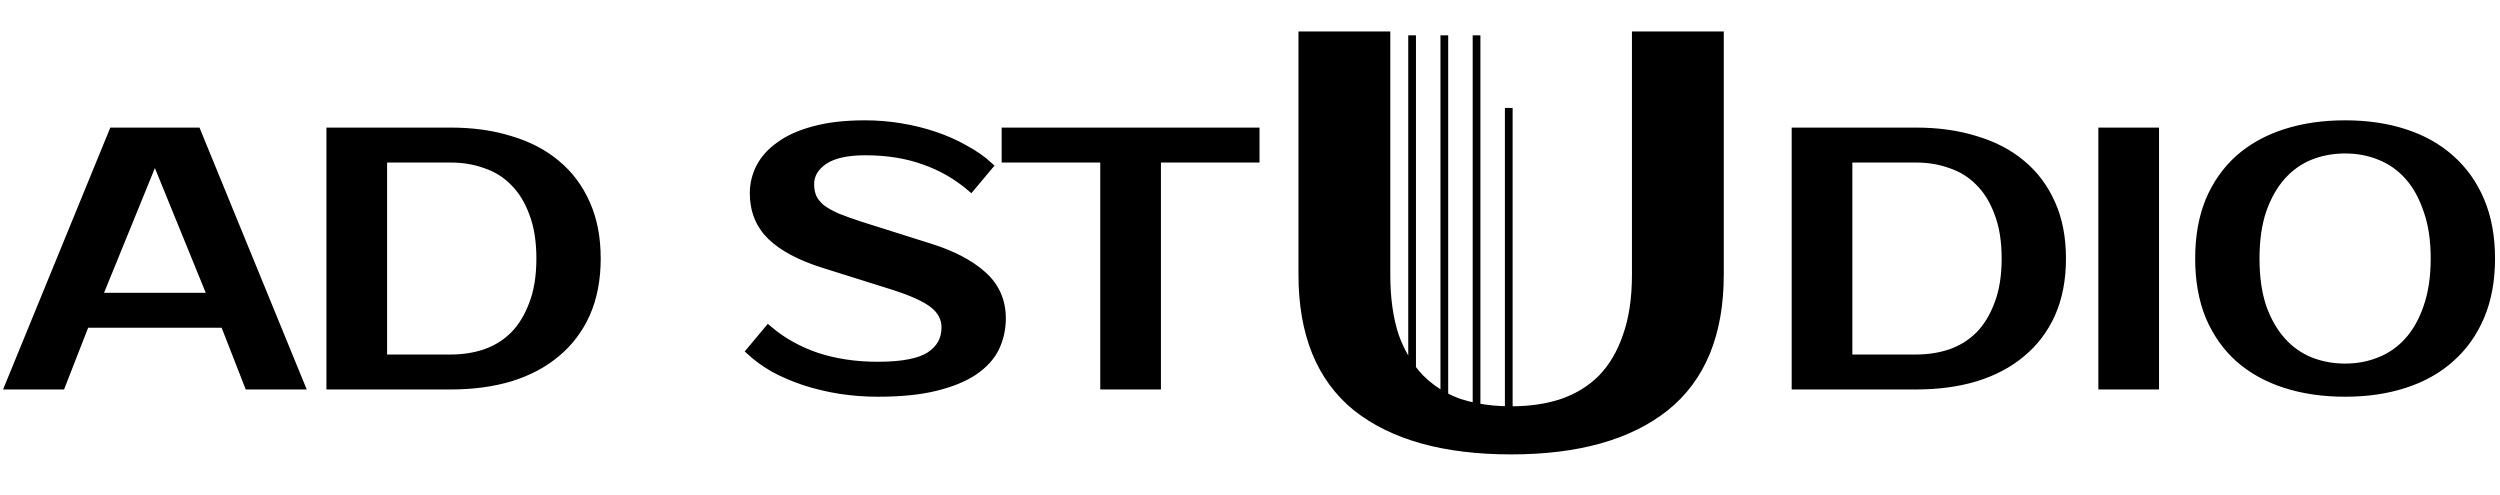 <svg xmlns="http://www.w3.org/2000/svg" width="283" height="56" viewBox="0 0 283 56" fill="none"><path d="M11.127 33.581H23.941L17.741 18.373H17.328L11.127 33.581ZM22.288 14.88L34.069 43.65H28.116L25.388 36.663H9.68L6.952 43.65H1L12.781 14.88H22.288Z" fill="black"></path><path d="M51.029 14.88C53.509 14.88 55.755 15.195 57.767 15.825C59.806 16.428 61.542 17.332 62.975 18.538C64.436 19.743 65.565 21.25 66.365 23.059C67.164 24.84 67.563 26.909 67.563 29.265C67.563 31.621 67.164 33.704 66.365 35.512C65.565 37.293 64.436 38.787 62.975 39.992C61.542 41.198 59.806 42.116 57.767 42.746C55.755 43.349 53.509 43.65 51.029 43.65H37.388V14.88H51.029ZM43.382 17.962V40.568H51.029C52.434 40.568 53.743 40.362 54.956 39.951C56.196 39.513 57.271 38.842 58.18 37.937C59.09 37.006 59.806 35.827 60.33 34.403C60.881 32.978 61.156 31.265 61.156 29.265C61.156 27.265 60.881 25.552 60.33 24.127C59.806 22.703 59.09 21.538 58.18 20.634C57.271 19.702 56.196 19.031 54.956 18.62C53.743 18.181 52.434 17.962 51.029 17.962H43.382Z" fill="black"></path><path d="M113.423 36.047C113.423 37.225 113.175 38.335 112.679 39.376C112.183 40.39 111.37 41.28 110.24 42.047C109.138 42.787 107.691 43.376 105.9 43.815C104.137 44.253 101.96 44.472 99.369 44.472C97.909 44.472 96.476 44.363 95.07 44.144C93.692 43.924 92.37 43.609 91.102 43.198C89.862 42.787 88.704 42.294 87.63 41.718C86.583 41.116 85.673 40.458 84.902 39.746L86.968 37.28C88.539 38.622 90.372 39.65 92.466 40.362C94.56 41.047 96.861 41.39 99.369 41.39C102.152 41.39 104.123 41.006 105.28 40.239C106.438 39.472 107.016 38.417 107.016 37.074C107.016 36.033 106.562 35.156 105.652 34.444C104.743 33.731 103.2 33.033 101.023 32.347L93.169 29.881C90.578 29.059 88.622 28.018 87.299 26.758C85.976 25.47 85.315 23.84 85.315 21.867C85.315 20.853 85.549 19.88 86.018 18.949C86.514 17.99 87.272 17.154 88.291 16.442C89.311 15.702 90.606 15.126 92.177 14.715C93.775 14.277 95.69 14.058 97.922 14.058C99.273 14.058 100.609 14.167 101.932 14.386C103.282 14.606 104.564 14.921 105.776 15.332C107.016 15.743 108.16 16.25 109.207 16.852C110.282 17.428 111.205 18.072 111.977 18.784L109.91 21.25C108.339 19.908 106.575 18.894 104.619 18.209C102.662 17.496 100.43 17.14 97.922 17.14C95.856 17.14 94.299 17.496 93.251 18.209C92.232 18.921 91.722 19.798 91.722 20.839C91.722 21.415 91.819 21.922 92.011 22.36C92.204 22.771 92.521 23.168 92.962 23.552C93.431 23.908 94.037 24.251 94.781 24.579C95.525 24.881 96.448 25.21 97.55 25.566L105.363 28.032C107.871 28.827 109.841 29.868 111.274 31.156C112.707 32.443 113.423 34.074 113.423 36.047Z" fill="black"></path><path d="M142.14 17.962H130.98V43.65H124.986V17.962H113.825V14.88H142.14V17.962Z" fill="black"></path><path d="M216.896 14.88C219.377 14.88 221.622 15.195 223.634 15.825C225.673 16.428 227.409 17.332 228.842 18.538C230.303 19.743 231.433 21.25 232.232 23.059C233.031 24.84 233.431 26.909 233.431 29.265C233.431 31.621 233.031 33.704 232.232 35.512C231.433 37.293 230.303 38.787 228.842 39.992C227.409 41.198 225.673 42.116 223.634 42.746C221.622 43.349 219.377 43.65 216.896 43.65H203.256V14.88H216.896ZM209.249 17.962V40.568H216.896C218.302 40.568 219.611 40.362 220.823 39.951C222.063 39.513 223.138 38.842 224.047 37.937C224.957 37.006 225.673 35.827 226.197 34.403C226.748 32.978 227.024 31.265 227.024 29.265C227.024 27.265 226.748 25.552 226.197 24.127C225.673 22.703 224.957 21.538 224.047 20.634C223.138 19.702 222.063 19.031 220.823 18.62C219.611 18.181 218.302 17.962 216.896 17.962H209.249Z" fill="black"></path><path d="M243.965 43.65H237.971V14.88H243.965V43.65Z" fill="black"></path><path d="M265.466 16.935C264.06 16.935 262.738 17.181 261.498 17.674C260.285 18.168 259.224 18.921 258.315 19.935C257.405 20.949 256.675 22.237 256.124 23.799C255.6 25.333 255.339 27.155 255.339 29.265C255.339 31.375 255.6 33.211 256.124 34.773C256.675 36.307 257.405 37.581 258.315 38.595C259.224 39.609 260.285 40.362 261.498 40.855C262.738 41.349 264.06 41.595 265.466 41.595C266.871 41.595 268.18 41.349 269.393 40.855C270.633 40.362 271.707 39.609 272.617 38.595C273.526 37.581 274.243 36.307 274.766 34.773C275.317 33.211 275.593 31.375 275.593 29.265C275.593 27.155 275.317 25.333 274.766 23.799C274.243 22.237 273.526 20.949 272.617 19.935C271.707 18.921 270.633 18.168 269.393 17.674C268.18 17.181 266.871 16.935 265.466 16.935ZM265.466 14.058C267.946 14.058 270.192 14.386 272.203 15.044C274.243 15.702 275.979 16.674 277.412 17.962C278.872 19.25 280.002 20.839 280.801 22.73C281.6 24.621 282 26.799 282 29.265C282 31.731 281.6 33.909 280.801 35.8C280.002 37.691 278.872 39.28 277.412 40.568C275.979 41.855 274.243 42.828 272.203 43.486C270.192 44.144 267.946 44.472 265.466 44.472C262.986 44.472 260.726 44.144 258.687 43.486C256.647 42.828 254.898 41.855 253.437 40.568C252.004 39.28 250.888 37.691 250.089 35.8C249.317 33.909 248.932 31.731 248.932 29.265C248.932 26.799 249.317 24.621 250.089 22.73C250.888 20.839 252.004 19.25 253.437 17.962C254.898 16.674 256.647 15.702 258.687 15.044C260.726 14.386 262.986 14.058 265.466 14.058Z" fill="black"></path><path d="M171.06 46.431C173.204 46.431 175.13 46.148 176.837 45.582C178.588 44.973 180.076 44.059 181.301 42.84C182.527 41.578 183.468 39.99 184.124 38.075C184.825 36.117 185.175 33.788 185.175 31.09V4H194.694V31.09C194.694 37.792 192.637 42.797 188.523 46.104C184.409 49.368 178.588 51 171.06 51C163.488 51 157.645 49.368 153.531 46.104C149.461 42.797 147.425 37.792 147.425 31.09V4H156.945V31.09C156.945 33.788 157.273 36.117 157.93 38.075C158.434 39.454 159.074 40.663 159.85 41.703C160.152 42.108 160.475 42.487 160.818 42.84C161.611 43.628 162.504 44.289 163.498 44.822C164.041 45.113 164.614 45.367 165.217 45.582C165.835 45.782 166.478 45.946 167.145 46.075C168.289 46.297 169.504 46.415 170.792 46.429C170.881 46.43 170.97 46.431 171.06 46.431Z" fill="black"></path><path d="M159.85 4V41.703M159.85 43.046V41.703M163.498 4V44.822M163.498 46.068V44.822M167.145 4V46.075M167.145 47.277V46.075M170.792 12.22V46.429M170.792 47.277V46.429M159.85 41.703C159.074 40.663 158.434 39.454 157.93 38.075C157.273 36.117 156.945 33.788 156.945 31.09V4H147.425V31.09C147.425 37.792 149.461 42.797 153.531 46.104C157.645 49.368 163.488 51 171.06 51C178.588 51 184.409 49.368 188.523 46.104C192.637 42.797 194.694 37.792 194.694 31.09V4H185.175V31.09C185.175 33.788 184.825 36.117 184.124 38.075C183.468 39.99 182.527 41.578 181.301 42.84C180.076 44.059 178.588 44.973 176.837 45.582C175.13 46.148 173.204 46.431 171.06 46.431C170.97 46.431 170.881 46.43 170.792 46.429M159.85 41.703C160.152 42.108 160.475 42.487 160.818 42.84C161.611 43.628 162.504 44.289 163.498 44.822M163.498 44.822C164.041 45.113 164.614 45.367 165.217 45.582C165.835 45.782 166.478 45.946 167.145 46.075M167.145 46.075C168.289 46.297 169.504 46.415 170.792 46.429M11.127 33.581H23.941L17.741 18.373H17.328L11.127 33.581ZM22.288 14.88L34.069 43.65H28.116L25.388 36.663H9.68L6.952 43.65H1L12.781 14.88H22.288ZM51.029 14.88C53.509 14.88 55.755 15.195 57.767 15.825C59.806 16.428 61.542 17.332 62.975 18.538C64.436 19.743 65.565 21.25 66.365 23.059C67.164 24.84 67.563 26.909 67.563 29.265C67.563 31.621 67.164 33.704 66.365 35.512C65.565 37.293 64.436 38.787 62.975 39.992C61.542 41.198 59.806 42.116 57.767 42.746C55.755 43.349 53.509 43.65 51.029 43.65H37.388V14.88H51.029ZM43.382 17.962V40.568H51.029C52.434 40.568 53.743 40.362 54.956 39.951C56.196 39.513 57.271 38.842 58.18 37.937C59.09 37.006 59.806 35.827 60.33 34.403C60.881 32.978 61.156 31.265 61.156 29.265C61.156 27.265 60.881 25.552 60.33 24.127C59.806 22.703 59.09 21.538 58.18 20.634C57.271 19.702 56.196 19.031 54.956 18.62C53.743 18.181 52.434 17.962 51.029 17.962H43.382ZM113.423 36.047C113.423 37.225 113.175 38.335 112.679 39.376C112.183 40.39 111.37 41.28 110.24 42.047C109.138 42.787 107.691 43.376 105.9 43.815C104.137 44.253 101.96 44.472 99.369 44.472C97.909 44.472 96.476 44.363 95.07 44.144C93.692 43.924 92.37 43.609 91.102 43.198C89.862 42.787 88.704 42.294 87.63 41.718C86.583 41.116 85.673 40.458 84.902 39.746L86.968 37.28C88.539 38.622 90.372 39.65 92.466 40.362C94.56 41.047 96.861 41.39 99.369 41.39C102.152 41.39 104.123 41.006 105.28 40.239C106.438 39.472 107.016 38.417 107.016 37.074C107.016 36.033 106.562 35.156 105.652 34.444C104.743 33.731 103.2 33.033 101.023 32.347L93.169 29.881C90.578 29.059 88.622 28.018 87.299 26.758C85.976 25.47 85.315 23.84 85.315 21.867C85.315 20.853 85.549 19.88 86.018 18.949C86.514 17.99 87.272 17.154 88.291 16.442C89.311 15.702 90.606 15.126 92.177 14.715C93.775 14.277 95.69 14.058 97.922 14.058C99.273 14.058 100.609 14.167 101.932 14.386C103.282 14.606 104.564 14.921 105.776 15.332C107.016 15.743 108.16 16.25 109.207 16.852C110.282 17.428 111.205 18.072 111.977 18.784L109.91 21.25C108.339 19.908 106.575 18.894 104.619 18.209C102.662 17.496 100.43 17.14 97.922 17.14C95.856 17.14 94.299 17.496 93.251 18.209C92.232 18.921 91.722 19.798 91.722 20.839C91.722 21.415 91.819 21.922 92.011 22.36C92.204 22.771 92.521 23.168 92.962 23.552C93.431 23.908 94.037 24.251 94.781 24.579C95.525 24.881 96.448 25.21 97.55 25.566L105.363 28.032C107.871 28.827 109.841 29.868 111.274 31.156C112.707 32.443 113.423 34.074 113.423 36.047ZM142.14 17.962H130.98V43.65H124.986V17.962H113.825V14.88H142.14V17.962ZM216.896 14.88C219.377 14.88 221.622 15.195 223.634 15.825C225.673 16.428 227.409 17.332 228.842 18.538C230.303 19.743 231.433 21.25 232.232 23.059C233.031 24.84 233.431 26.909 233.431 29.265C233.431 31.621 233.031 33.704 232.232 35.512C231.433 37.293 230.303 38.787 228.842 39.992C227.409 41.198 225.673 42.116 223.634 42.746C221.622 43.349 219.377 43.65 216.896 43.65H203.256V14.88H216.896ZM209.249 17.962V40.568H216.896C218.302 40.568 219.611 40.362 220.823 39.951C222.063 39.513 223.138 38.842 224.047 37.937C224.957 37.006 225.673 35.827 226.197 34.403C226.748 32.978 227.024 31.265 227.024 29.265C227.024 27.265 226.748 25.552 226.197 24.127C225.673 22.703 224.957 21.538 224.047 20.634C223.138 19.702 222.063 19.031 220.823 18.62C219.611 18.181 218.302 17.962 216.896 17.962H209.249ZM243.965 43.65H237.971V14.88H243.965V43.65ZM265.466 16.935C264.06 16.935 262.738 17.181 261.498 17.674C260.285 18.168 259.224 18.921 258.315 19.935C257.405 20.949 256.675 22.237 256.124 23.799C255.6 25.333 255.339 27.155 255.339 29.265C255.339 31.375 255.6 33.211 256.124 34.773C256.675 36.307 257.405 37.581 258.315 38.595C259.224 39.609 260.285 40.362 261.498 40.855C262.738 41.349 264.06 41.595 265.466 41.595C266.871 41.595 268.18 41.349 269.393 40.855C270.633 40.362 271.707 39.609 272.617 38.595C273.526 37.581 274.243 36.307 274.766 34.773C275.317 33.211 275.593 31.375 275.593 29.265C275.593 27.155 275.317 25.333 274.766 23.799C274.243 22.237 273.526 20.949 272.617 19.935C271.707 18.921 270.633 18.168 269.393 17.674C268.18 17.181 266.871 16.935 265.466 16.935ZM265.466 14.058C267.946 14.058 270.192 14.386 272.203 15.044C274.243 15.702 275.979 16.674 277.412 17.962C278.872 19.25 280.002 20.839 280.801 22.73C281.6 24.621 282 26.799 282 29.265C282 31.731 281.6 33.909 280.801 35.8C280.002 37.691 278.872 39.28 277.412 40.568C275.979 41.855 274.243 42.828 272.203 43.486C270.192 44.144 267.946 44.472 265.466 44.472C262.986 44.472 260.726 44.144 258.687 43.486C256.647 42.828 254.898 41.855 253.437 40.568C252.004 39.28 250.888 37.691 250.089 35.8C249.317 33.909 248.931 31.731 248.931 29.265C248.931 26.799 249.317 24.621 250.089 22.73C250.888 20.839 252.004 19.25 253.437 17.962C254.898 16.674 256.647 15.702 258.687 15.044C260.726 14.386 262.986 14.058 265.466 14.058Z" stroke="black" stroke-width="0.875"></path></svg>
